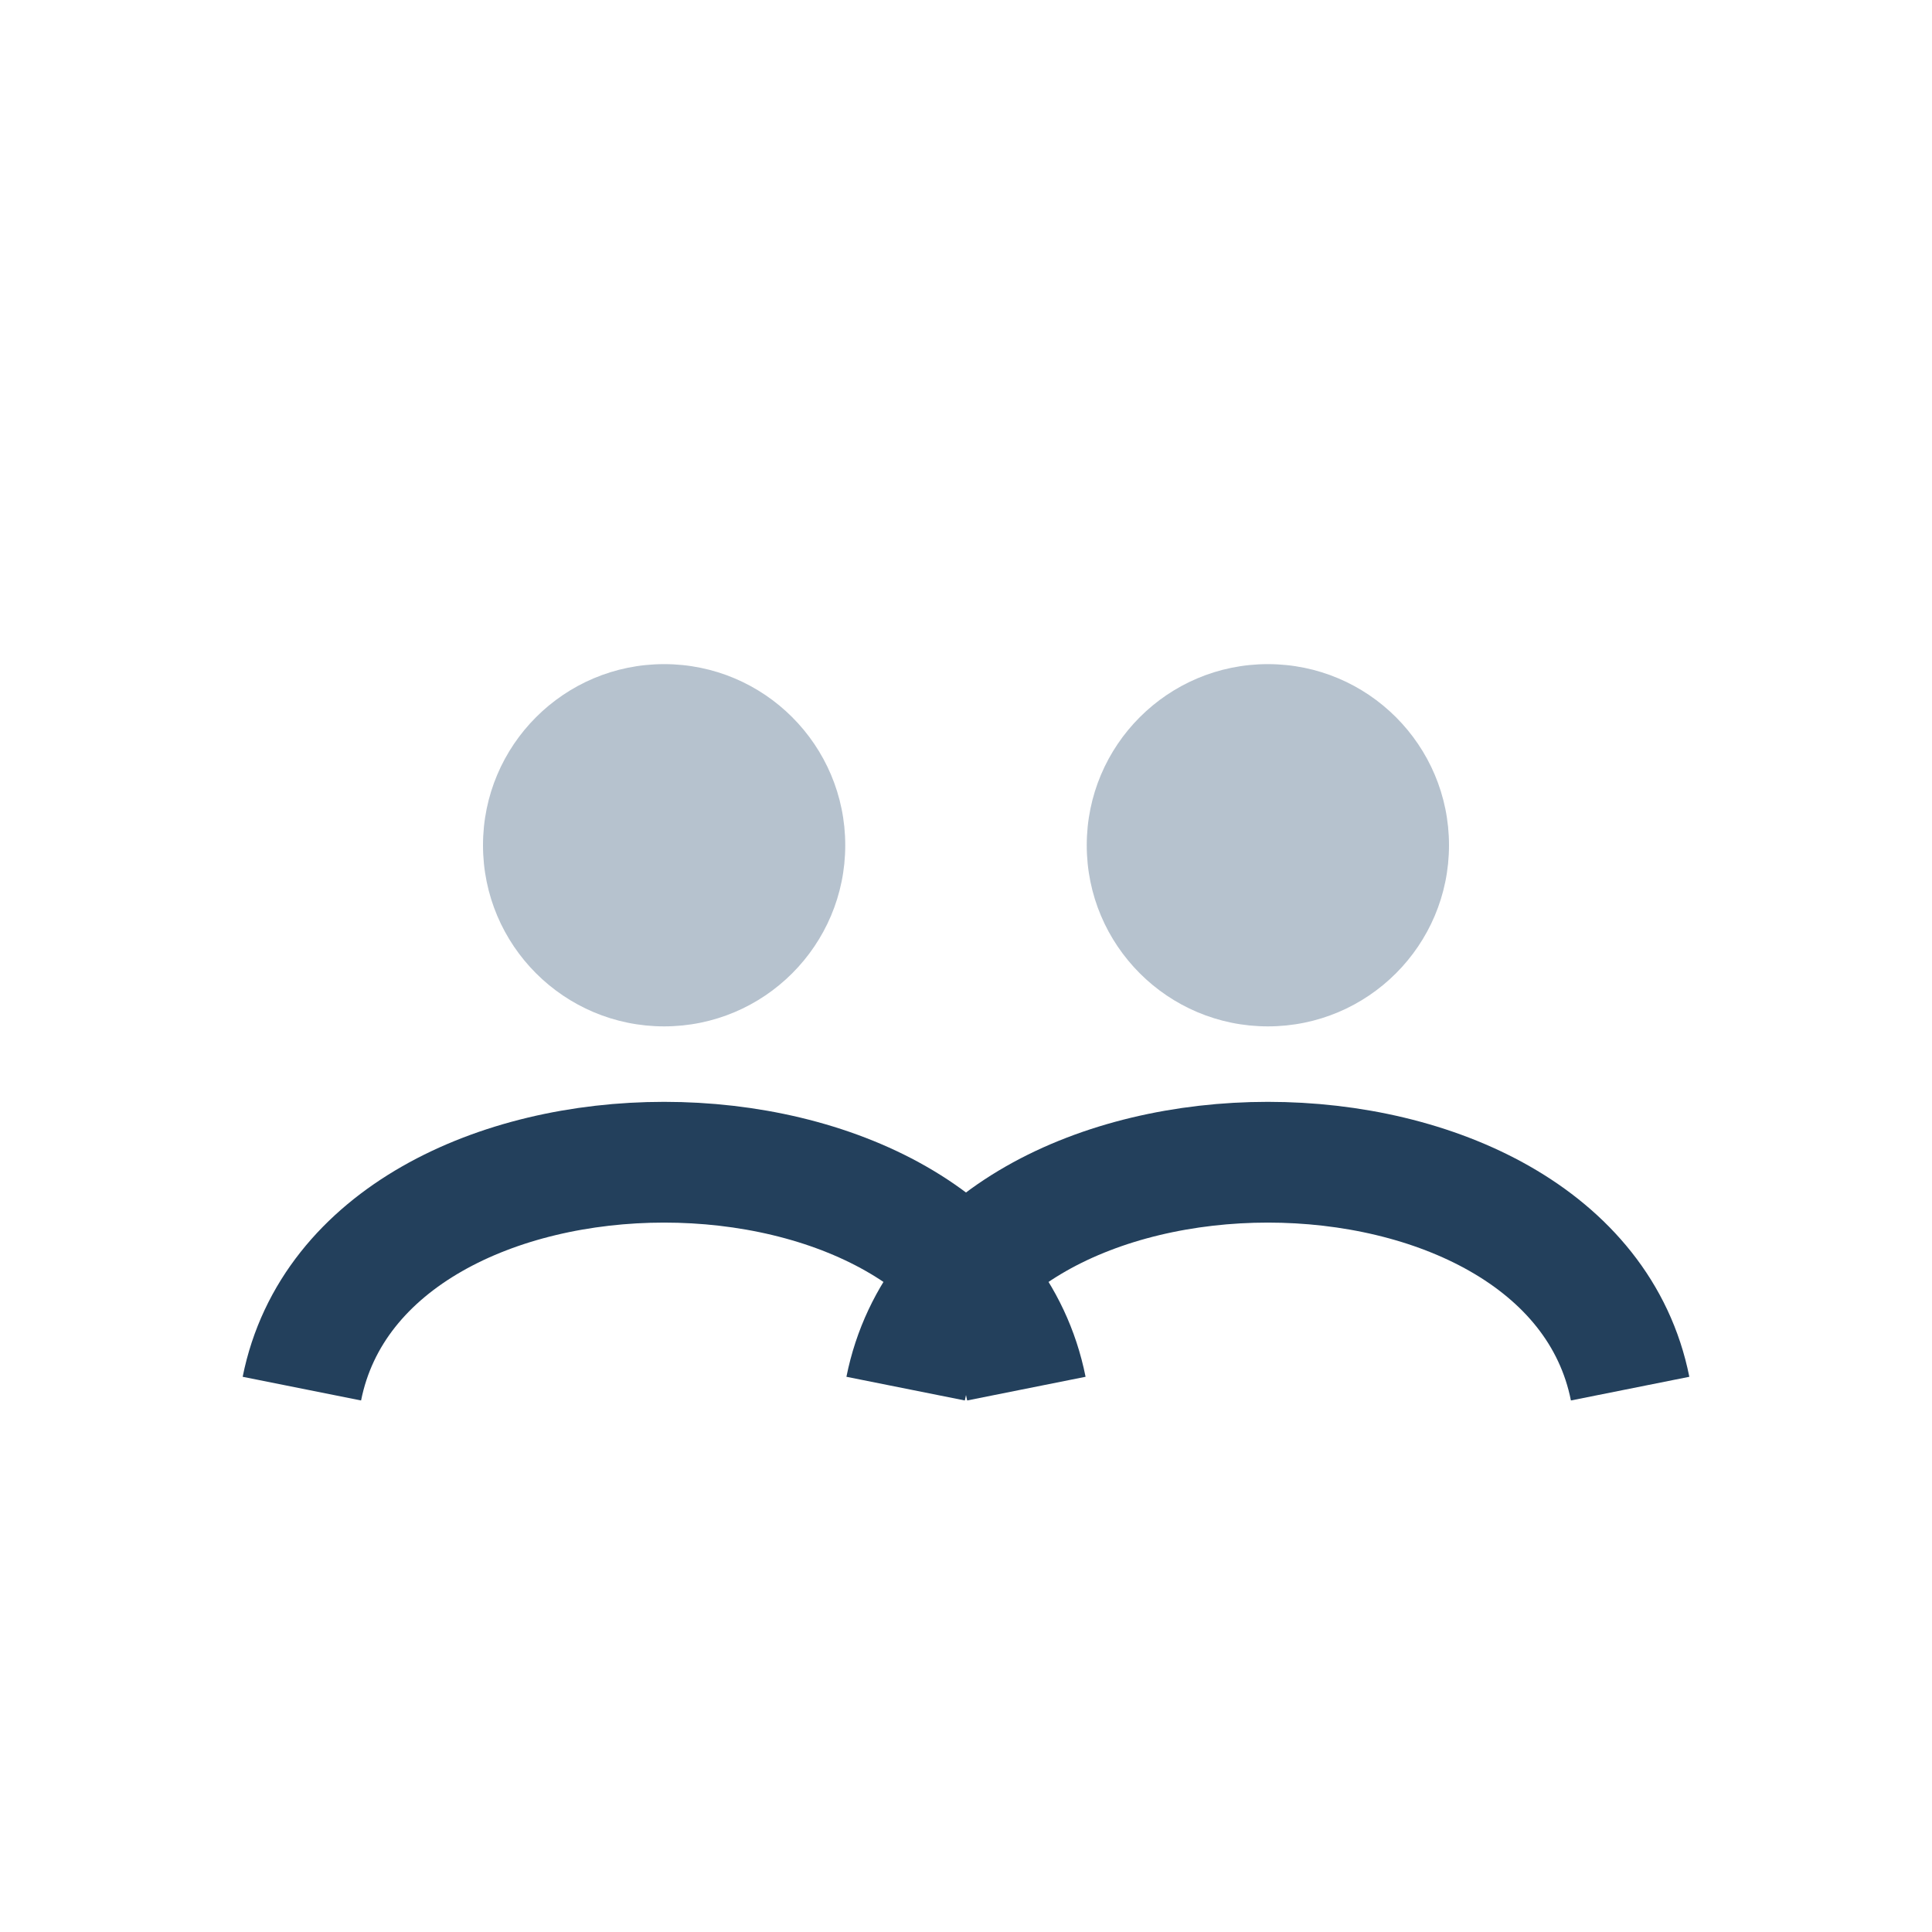 <?xml version="1.0" encoding="UTF-8"?>
<svg xmlns="http://www.w3.org/2000/svg" width="32" height="32" viewBox="0 0 32 32"><circle cx="11" cy="14" r="3" fill="#B6C2CE"/><circle cx="21" cy="14" r="3" fill="#B6C2CE"/><path d="M5 23c1-5 11-5 12 0M15 23c1-5 11-5 12 0" stroke="#23405C" stroke-width="2" fill="none"/></svg>